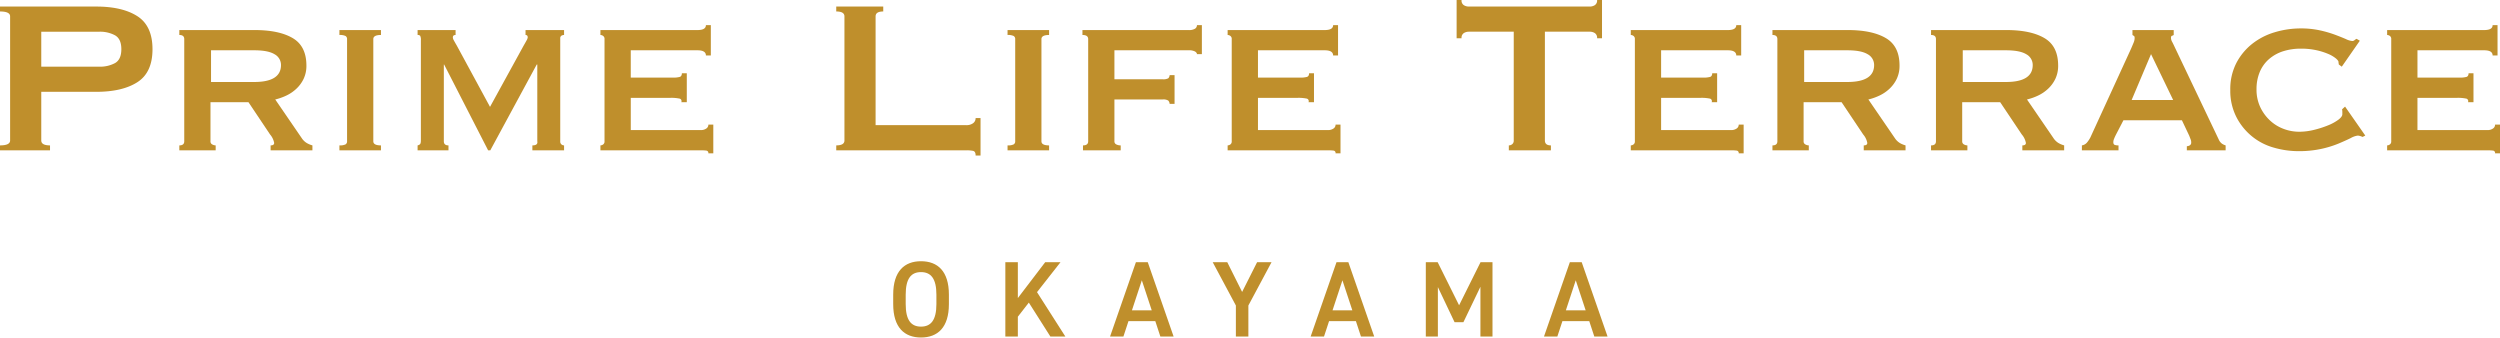 <svg id="グループ_2" data-name="グループ 2" xmlns="http://www.w3.org/2000/svg" width="1000" height="135" viewBox="0 0 1000 135">
  <g id="グループ_25" data-name="グループ 25">
    <path id="パス_1" data-name="パス 1" d="M265.69,105.226c-6.635,0-11.118-4.007-11.118-13.358V88.075c0-9.351,4.483-13.358,11.118-13.358,6.68,0,11.161,4.007,11.161,13.358v3.793c0,9.351-4.482,13.358-11.161,13.358m-6.118-13.358c0,6.42,2.155,9.007,6.118,9.007s6.163-2.587,6.163-9.007V88.075c0-6.42-2.2-9.006-6.163-9.006s-6.118,2.585-6.118,9.006Z" transform="translate(102.708 29.774)" fill="#bf8f2c"/>
    <path id="パス_2" data-name="パス 2" d="M304.546,104.726l-8.618-13.574L291.533,96.8v7.929h-5V74.992h5v14.35l10.944-14.35H308.6l-9.4,11.981,11.334,17.753Z" transform="translate(115.604 29.885)" fill="#bf8f2c"/>
    <path id="パス_3" data-name="パス 3" d="M316.379,104.726l10.342-29.733h4.74L341.8,104.726h-5.3l-2.024-6.162H323.748l-2.027,6.162Zm8.747-10.471h7.928L329.09,82.233Z" transform="translate(127.644 29.886)" fill="#bf8f2c"/>
    <path id="パス_4" data-name="パス 4" d="M351.457,74.993,357.4,86.887l5.991-11.894h5.773L359.9,92.316v12.411h-5V92.316l-9.265-17.323Z" transform="translate(139.45 29.885)" fill="#bf8f2c"/>
    <path id="パス_5" data-name="パス 5" d="M373.55,104.726l10.342-29.733h4.74l10.342,29.733h-5.3l-2.024-6.162H380.919l-2.027,6.162ZM382.3,94.255h7.928l-3.964-12.022Z" transform="translate(150.71 29.886)" fill="#bf8f2c"/>
    <path id="パス_6" data-name="パス 6" d="M419.686,92.229l8.575-17.236h4.785v29.733h-4.827V84.818l-6.808,14.176h-3.534L411.2,84.947v19.778h-4.826V74.993h4.74Z" transform="translate(163.952 29.886)" fill="#bf8f2c"/>
    <path id="パス_7" data-name="パス 7" d="M440.054,104.726,450.4,74.993h4.74l10.342,29.733h-5.3l-2.024-6.162H447.423l-2.027,6.162ZM448.8,94.255h7.927l-3.964-12.022Z" transform="translate(177.541 29.886)" fill="#bf8f2c"/>
    <path id="パス_8" data-name="パス 8" d="M0,59.369V57.4q4.042,0,4.045-1.968V5.8Q4.045,3.837,0,3.837V1.869H38.48q10.5,0,16.506,3.881T61,18.923q0,9.291-6.012,13.171T38.48,35.975H16.506V55.433q0,1.969,3.5,1.968v1.968ZM39.792,25.918A12.564,12.564,0,0,0,45.968,24.5q2.566-1.419,2.569-5.574t-2.569-5.577a12.594,12.594,0,0,0-6.176-1.42H16.506V25.918Z" transform="translate(0 0.754)" fill="#bf8f2c"/>
    <path id="パス_9" data-name="パス 9" d="M81.277,8.567q9.727,0,15.194,3.225t5.467,10.986a12.084,12.084,0,0,1-1.093,5.247,13.2,13.2,0,0,1-2.9,3.99,15.456,15.456,0,0,1-3.99,2.733,22.526,22.526,0,0,1-4.482,1.585l10.714,15.633a6.292,6.292,0,0,0,1.913,1.8,9.316,9.316,0,0,0,2.242.929v1.968H87.617V54.7q1.421,0,1.422-.984A7.165,7.165,0,0,0,87.4,50.327l-8.636-12.9h-15.2V53.058a1.314,1.314,0,0,0,.71,1.258,2.866,2.866,0,0,0,1.367.383v1.968H51.105V54.7q1.969,0,1.969-1.641V12.174q0-1.638-1.969-1.639V8.567Zm-.219,20.771q10.712,0,10.714-6.778A4.868,4.868,0,0,0,89.2,18.242q-2.571-1.583-8.145-1.585H63.787v12.68Z" transform="translate(20.626 3.458)" fill="#bf8f2c"/>
    <path id="パス_10" data-name="パス 10" d="M96.729,54.7a5.237,5.237,0,0,0,2.4-.382,1.344,1.344,0,0,0,.657-1.258V12.176a1.347,1.347,0,0,0-.657-1.258,5.237,5.237,0,0,0-2.4-.382V8.567h16.616v1.969q-3.061,0-3.061,1.639V53.06q0,1.638,3.061,1.639v1.968H96.729Z" transform="translate(39.04 3.458)" fill="#bf8f2c"/>
    <path id="パス_11" data-name="パス 11" d="M119.019,54.7a2,2,0,0,0,.929-.438c.254-.218.383-.727.383-1.53V12.722a3.667,3.667,0,0,0-.275-1.858,1.31,1.31,0,0,0-1.037-.327V8.567h15.194v1.969q-1.093,0-1.092.983a2.606,2.606,0,0,0,.382,1.148c.254.476.637,1.148,1.148,2.023l13.337,24.6L161.433,14.8q.764-1.312,1.2-2.132a3.106,3.106,0,0,0,.438-1.148q0-.983-.874-.983V8.567h15.413v1.969a2.111,2.111,0,0,0-1.039.272,1.2,1.2,0,0,0-.493,1.148v41.1a1.5,1.5,0,0,0,.493,1.258,1.657,1.657,0,0,0,1.039.382v1.968H164.931V54.7q2.3,0,1.968-1.639V22.342h-.219L148.1,56.667h-.874l-17.6-34.325h-.109V53.06q0,1.638,1.858,1.639v1.968H119.019Z" transform="translate(48.018 3.458)" fill="#bf8f2c"/>
    <path id="パス_12" data-name="パス 12" d="M213.323,19.3q0-2.074-3.388-2.076H183.261V28.155H200.1a9.928,9.928,0,0,0,2.733-.274q.874-.272.874-1.477h1.968V37.992h-2.187a1.046,1.046,0,0,0-.874-1.475,16.231,16.231,0,0,0-3.388-.274h-15.96v12.9h27.986a3.755,3.755,0,0,0,2.185-.6,1.838,1.838,0,0,0,.874-1.583h1.968V58.434h-1.968a.948.948,0,0,0-.874-1.092,17.775,17.775,0,0,0-2.185-.111H171.128V55.265a1.889,1.889,0,0,0,1.092-.383,1.423,1.423,0,0,0,.546-1.258V12.74a1.424,1.424,0,0,0-.546-1.256,1.9,1.9,0,0,0-1.092-.383V9.133h38.807q3.386,0,3.388-1.968h1.968V19.3Z" transform="translate(69.042 2.892)" fill="#bf8f2c"/>
    <path id="パス_13" data-name="パス 13" d="M294.091,61.446q0-1.64-1.037-1.858a13.3,13.3,0,0,0-2.678-.219H238.34V57.4q3.28,0,3.279-1.968V5.8q0-1.966-3.279-1.966V1.869h18.8V3.837q-3.061,0-3.061,1.966V49.312h36.294a4.409,4.409,0,0,0,2.678-.765,2.448,2.448,0,0,0,1.037-2.077h1.968V61.446Z" transform="translate(96.158 0.754)" fill="#bf8f2c"/>
    <path id="パス_14" data-name="パス 14" d="M287.163,54.7a5.24,5.24,0,0,0,2.406-.382,1.343,1.343,0,0,0,.655-1.258V12.176a1.346,1.346,0,0,0-.655-1.258,5.24,5.24,0,0,0-2.406-.382V8.567H303.78v1.969q-3.061,0-3.061,1.639V53.06q0,1.638,3.061,1.639v1.968H287.163Z" transform="translate(115.857 3.458)" fill="#bf8f2c"/>
    <path id="パス_15" data-name="パス 15" d="M354.313,18.753q0-.545-.765-1.039a5.108,5.108,0,0,0-2.623-.491H321.3V28.81H340.54a4.16,4.16,0,0,0,2.3-.382,1.934,1.934,0,0,0,.546-1.258h1.968V38.648h-1.968a2.194,2.194,0,0,0-.546-1.311,3.728,3.728,0,0,0-2.3-.438H321.3V53.624a1.3,1.3,0,0,0,.765,1.258,3.835,3.835,0,0,0,1.749.383v1.968H308.728V55.265q2.076,0,2.077-1.641V12.74q0-1.638-2.295-1.639V9.133h42.414a4.679,4.679,0,0,0,2.623-.546,1.672,1.672,0,0,0,.765-1.422h1.968V18.753Z" transform="translate(124.469 2.892)" fill="#bf8f2c"/>
    <path id="パス_16" data-name="パス 16" d="M392.085,19.3q0-2.074-3.388-2.076H362.023V28.155h16.835a9.942,9.942,0,0,0,2.733-.274q.874-.272.874-1.477h1.968V37.992h-2.187a1.045,1.045,0,0,0-.874-1.475,16.24,16.24,0,0,0-3.388-.274h-15.96v12.9h27.986a3.758,3.758,0,0,0,2.185-.6,1.838,1.838,0,0,0,.874-1.583h1.968V58.434h-1.968a.948.948,0,0,0-.874-1.092,17.79,17.79,0,0,0-2.185-.111H349.89V55.265a1.891,1.891,0,0,0,1.092-.383,1.423,1.423,0,0,0,.546-1.258V12.74a1.423,1.423,0,0,0-.546-1.256,1.9,1.9,0,0,0-1.092-.383V9.133H388.7q3.385,0,3.388-1.968h1.967V19.3Z" transform="translate(141.163 2.892)" fill="#bf8f2c"/>
    <path id="パス_17" data-name="パス 17" d="M450.464,56.189q0,1.969,2.406,1.968v1.968H436.035V58.157a2.1,2.1,0,0,0,1.366-.493,1.8,1.8,0,0,0,.6-1.475V12.68H419.965a3.736,3.736,0,0,0-1.913.547,2.2,2.2,0,0,0-.929,2.077h-1.968V0h1.968a2.2,2.2,0,0,0,.929,2.077,3.721,3.721,0,0,0,1.913.546H468.5a3.729,3.729,0,0,0,1.913-.546A2.206,2.206,0,0,0,471.344,0h1.967V15.3h-1.967a2.211,2.211,0,0,0-.929-2.077,3.744,3.744,0,0,0-1.913-.547H450.464Z" transform="translate(167.494)" fill="#bf8f2c"/>
    <path id="パス_18" data-name="パス 18" d="M506.987,19.3c0-1.383-1.133-2.076-3.388-2.076H476.924V28.155h16.833a9.942,9.942,0,0,0,2.733-.274c.582-.181.876-.674.876-1.477h1.967V37.992h-2.187a1.045,1.045,0,0,0-.874-1.475,16.232,16.232,0,0,0-3.388-.274H476.924v12.9h27.986a3.757,3.757,0,0,0,2.184-.6,1.838,1.838,0,0,0,.874-1.583h1.969V58.434h-1.969a.948.948,0,0,0-.874-1.092,17.783,17.783,0,0,0-2.184-.111H464.79V55.265a1.892,1.892,0,0,0,1.092-.383,1.423,1.423,0,0,0,.546-1.258V12.74a1.424,1.424,0,0,0-.546-1.256,1.9,1.9,0,0,0-1.092-.383V9.133H503.6c2.256,0,3.388-.655,3.388-1.968h1.965V19.3Z" transform="translate(187.52 2.892)" fill="#bf8f2c"/>
    <path id="パス_19" data-name="パス 19" d="M535.343,8.567q9.729,0,15.2,3.225T556,22.779a12.084,12.084,0,0,1-1.092,5.247,13.182,13.182,0,0,1-2.9,3.99,15.456,15.456,0,0,1-3.99,2.733,22.541,22.541,0,0,1-4.48,1.585l10.712,15.633a6.291,6.291,0,0,0,1.913,1.8,9.338,9.338,0,0,0,2.242.929v1.968H541.684V54.7c.946,0,1.422-.328,1.422-.984a7.157,7.157,0,0,0-1.641-3.388l-8.636-12.9h-15.2V53.058a1.313,1.313,0,0,0,.712,1.258,2.862,2.862,0,0,0,1.367.383v1.968h-14.54V54.7q1.969,0,1.968-1.641V12.174q0-1.638-1.968-1.639V8.567Zm-.218,20.771q10.712,0,10.712-6.778a4.866,4.866,0,0,0-2.569-4.317q-2.571-1.583-8.144-1.585H517.852v12.68Z" transform="translate(203.811 3.458)" fill="#bf8f2c"/>
    <path id="パス_20" data-name="パス 20" d="M580.545,8.567q9.729,0,15.2,3.225t5.466,10.986a12.084,12.084,0,0,1-1.092,5.247,13.182,13.182,0,0,1-2.9,3.99,15.457,15.457,0,0,1-3.991,2.733,22.54,22.54,0,0,1-4.48,1.585l10.712,15.633a6.289,6.289,0,0,0,1.913,1.8,9.341,9.341,0,0,0,2.242.929v1.968H586.887V54.7c.946,0,1.422-.328,1.422-.984a7.158,7.158,0,0,0-1.641-3.388l-8.637-12.9h-15.2V53.058a1.313,1.313,0,0,0,.711,1.258,2.862,2.862,0,0,0,1.367.383v1.968h-14.54V54.7q1.969,0,1.968-1.641V12.174q0-1.638-1.968-1.639V8.567Zm-.218,20.771q10.712,0,10.712-6.778a4.866,4.866,0,0,0-2.569-4.317q-2.571-1.583-8.144-1.585H563.055v12.68Z" transform="translate(222.048 3.458)" fill="#bf8f2c"/>
    <path id="パス_21" data-name="パス 21" d="M593.373,54.7a3.319,3.319,0,0,0,2.132-1.258,11.406,11.406,0,0,0,1.258-1.913L613.052,16q.655-1.529,1.037-2.459a4.706,4.706,0,0,0,.383-1.8c0-.438-.093-.712-.274-.82s-.382-.236-.6-.383V8.567H630.1v1.968a2.486,2.486,0,0,1-.712.328q-.381.109-.382.874a3.53,3.53,0,0,0,.493,1.585q.491.931,1.039,2.132l17.709,37.167a3.98,3.98,0,0,0,1.2,1.42,5.04,5.04,0,0,0,1.422.657v1.968H635.352V55.026A2.413,2.413,0,0,0,636.5,54.7a1.249,1.249,0,0,0,.6-1.2,3.21,3.21,0,0,0-.22-1.2q-.219-.545-.545-1.42l-2.953-6.231H609.99l-3.061,5.9q-.438.876-.71,1.586a3.566,3.566,0,0,0-.274,1.256c0,.584.181.947.546,1.093a4.261,4.261,0,0,0,1.531.219v1.968h-14.65Zm36.512-18.147L621.03,18.187l-7.76,18.365Z" transform="translate(239.383 3.458)" fill="#bf8f2c"/>
    <path id="パス_22" data-name="パス 22" d="M679.063,22.529a1.89,1.89,0,0,0-.055-.438,2.2,2.2,0,0,1-.055-.546c0-.364-.366-.856-1.094-1.475a12.647,12.647,0,0,0-3.116-1.805,26.39,26.39,0,0,0-4.755-1.475,28.06,28.06,0,0,0-6.012-.6,23.3,23.3,0,0,0-7.161,1.039,16.037,16.037,0,0,0-5.628,3.115,13.941,13.941,0,0,0-3.718,5.139,17.616,17.616,0,0,0-1.311,7,16.271,16.271,0,0,0,1.475,7.052,17.451,17.451,0,0,0,3.881,5.356,16.347,16.347,0,0,0,5.467,3.388,17.609,17.609,0,0,0,6.231,1.148,24.693,24.693,0,0,0,6.011-.765,39.906,39.906,0,0,0,5.575-1.8,18.425,18.425,0,0,0,4.1-2.242q1.583-1.2,1.585-2.185v-.874a4.782,4.782,0,0,0-.108-1.095l1.2-1.092,8.089,11.588-1.094.546a5.778,5.778,0,0,0-1.858-.546,7.568,7.568,0,0,0-2.841.983q-1.969.983-4.974,2.242a40.706,40.706,0,0,1-7,2.131,41.75,41.75,0,0,1-8.909.876,35.611,35.611,0,0,1-9.947-1.422,23.977,23.977,0,0,1-14.976-12.3A23.074,23.074,0,0,1,635.663,32.7a22.746,22.746,0,0,1,2.406-10.714,23.729,23.729,0,0,1,6.34-7.706,26.843,26.843,0,0,1,9.018-4.646A36.007,36.007,0,0,1,663.867,8.1a35.113,35.113,0,0,1,7.6.766,45.217,45.217,0,0,1,6.066,1.749q2.623.983,4.372,1.749a7.406,7.406,0,0,0,2.514.765,1.383,1.383,0,0,0,.931-.328,4.088,4.088,0,0,1,.82-.546l1.311.765L680.264,23.4Z" transform="translate(256.452 3.269)" fill="#bf8f2c"/>
    <path id="パス_23" data-name="パス 23" d="M722.556,19.3q0-2.074-3.388-2.076H692.494V28.155h16.835a9.942,9.942,0,0,0,2.733-.274q.874-.272.874-1.477H714.9V37.992h-2.187a1.046,1.046,0,0,0-.875-1.475,16.239,16.239,0,0,0-3.388-.274h-15.96v12.9H720.48a3.758,3.758,0,0,0,2.185-.6,1.838,1.838,0,0,0,.875-1.583h1.968V58.434H723.54a.948.948,0,0,0-.875-1.092,17.79,17.79,0,0,0-2.185-.111H680.361V55.265a1.892,1.892,0,0,0,1.092-.383A1.423,1.423,0,0,0,682,53.624V12.74a1.424,1.424,0,0,0-.546-1.256,1.9,1.9,0,0,0-1.092-.383V9.133h38.807q3.386,0,3.388-1.968h1.966V19.3Z" transform="translate(274.492 2.892)" fill="#bf8f2c"/>
  </g>
</svg>
